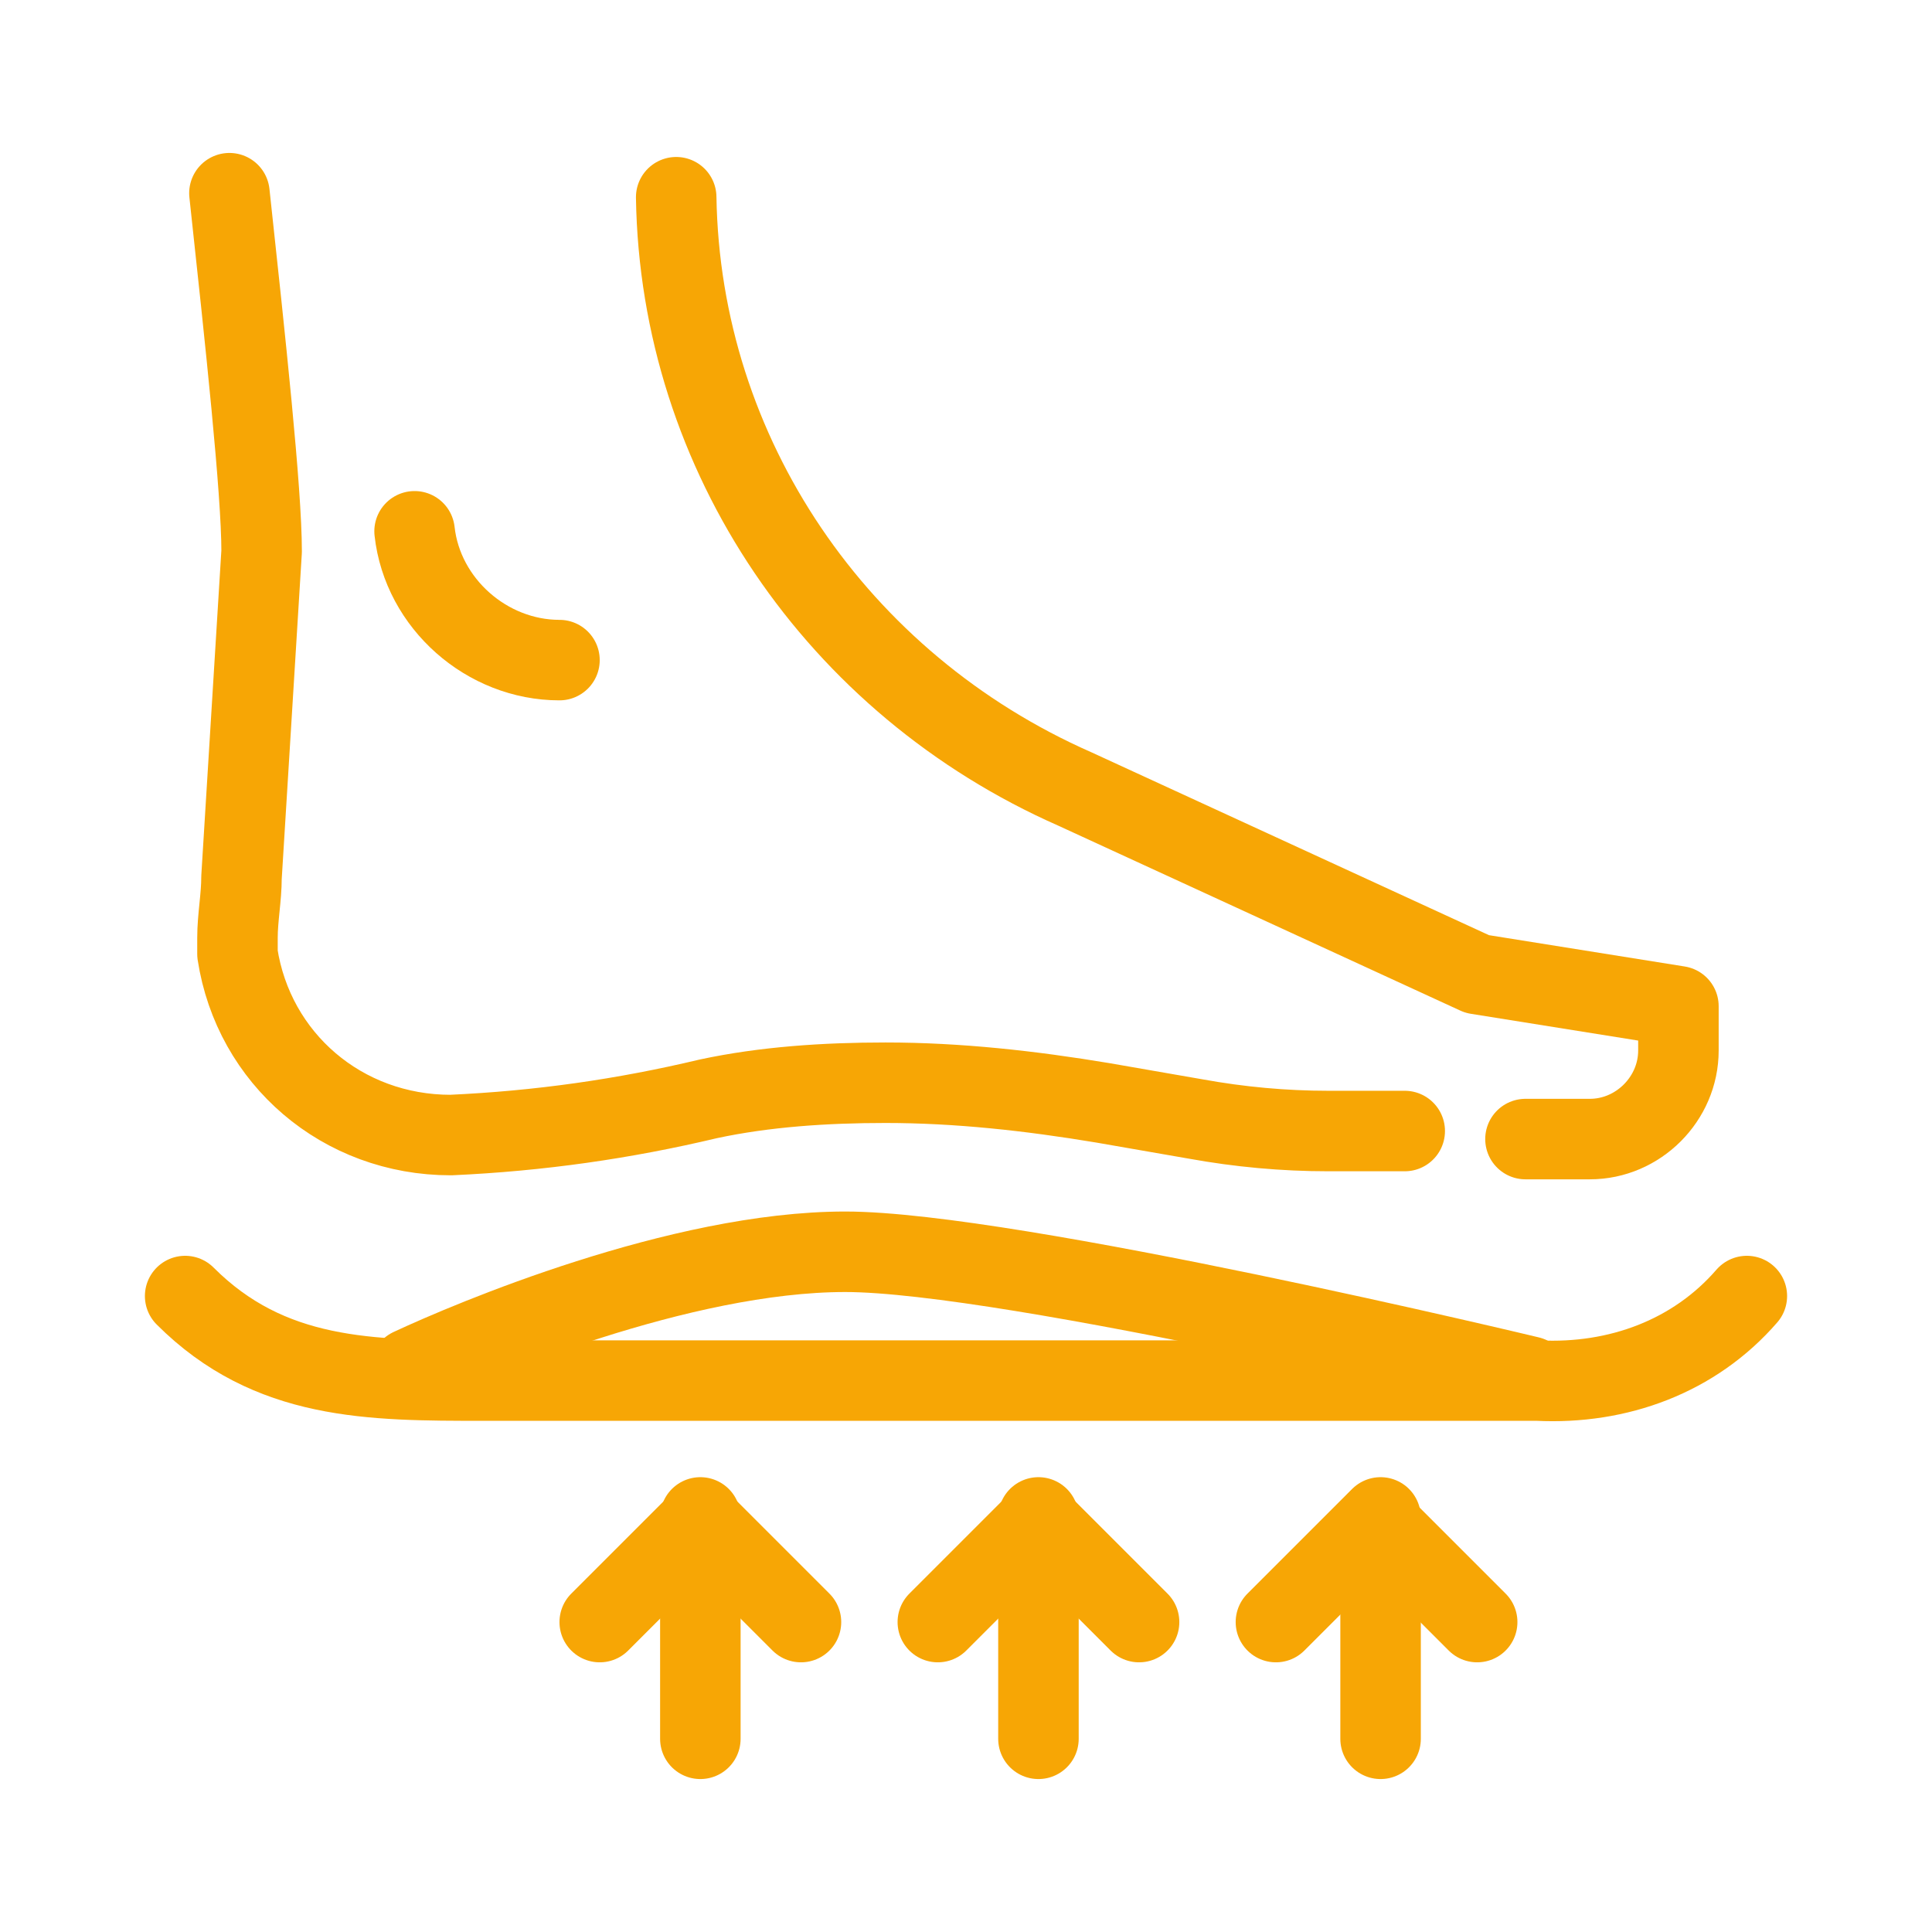 <?xml version="1.0" encoding="UTF-8"?>
<svg xmlns="http://www.w3.org/2000/svg" version="1.1" viewBox="0 0 48 48">
  <defs>
    <style>
      .cls-1 {
        fill: none;
        stroke: #f7a605;
        stroke-linecap: round;
        stroke-linejoin: round;
        stroke-width: 2px;
      }
    </style>
  </defs>
  <!-- Generator: Adobe Illustrator 28.7.3, SVG Export Plug-In . SVG Version: 1.2.0 Build 164)  -->
  <g>
    <g id="Layer_1">
      <g>
        <path class="cls-1" d="M10.3,13.2c.2,1.8,1.8,3.2,3.6,3.2"/>
        <path class="cls-1" d="M4.6,32.2c2.1,2.1,4.6,2.1,7.4,2.1h26.2c2,.1,3.9-.6,5.2-2.1"/>
        <path class="cls-1" d="M10.2,34c1.5-.7,6.7-2.9,10.8-2.9s17,3.1,17,3.1"/>
        <path class="cls-1" d="M17.4,43.2v-5.5"/>
        <path class="cls-1" d="M14.9,40.3l2.5-2.5,2.5,2.5"/>
        <path class="cls-1" d="M5.7,4.8c.4,3.7.8,7.4.8,8.9l-.5,8.1c0,.5-.1,1-.1,1.5,0,.1,0,.3,0,.4.4,2.6,2.6,4.5,5.3,4.5,0,0,0,0,0,0,2.2-.1,4.3-.4,6.4-.9,1.4-.3,2.9-.4,4.4-.4,1.8,0,3.6.2,5.4.5l2.3.4c1.1.2,2.2.3,3.3.3h1.9"/>
        <path class="cls-1" d="M37.9,28.3h1.6c1.2,0,2.2-1,2.2-2.2v-1.1l-5-.8-10-4.6c-5.9-2.6-9.8-8.3-9.9-14.7"/>
        <path class="cls-1" d="M25.8,43.2v-5.5"/>
        <path class="cls-1" d="M23.3,40.3l2.5-2.5,2.5,2.5"/>
        <path class="cls-1" d="M34.3,43.2v-5.5"/>
        <path class="cls-1" d="M31.7,40.3l2.5-2.5,2.5,2.5"/>
      </g>
    </g>
  </g>
</svg>